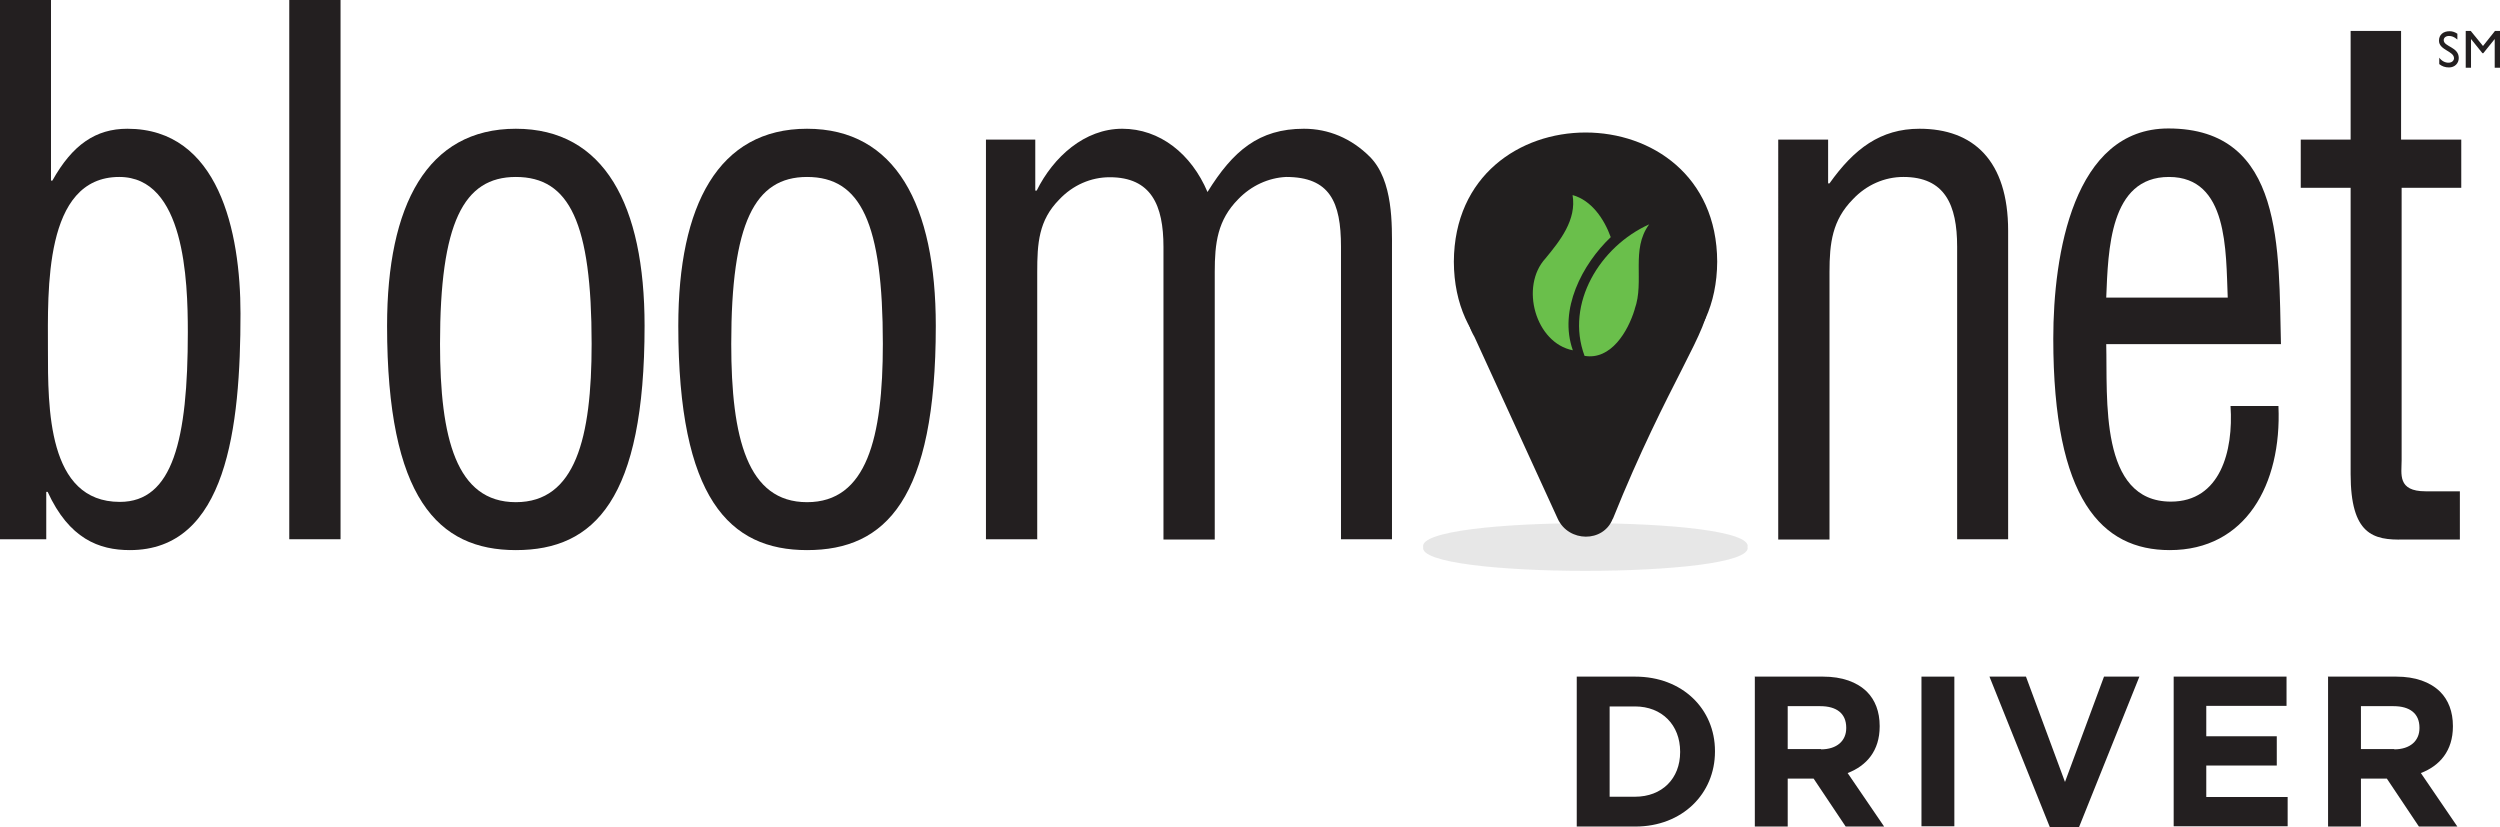 <?xml version="1.0" encoding="UTF-8"?> <svg xmlns="http://www.w3.org/2000/svg" id="Layer_1" width="89.71" height="29.69" viewBox="0 0 89.71 29.69"><defs><style>.cls-1{fill:#231f20;}.cls-2{fill:#6abf4b;}.cls-3{fill:#cbcbca;opacity:.45;}.cls-4{fill:#221f1f;}</style></defs><path class="cls-3" d="M62.71,19.63c.26,1.14-11.9,1.14-11.64,0-.26-1.14,11.9-1.14,11.64,0Z"></path><path class="cls-4" d="M61.62,9.39c-.03,6.18-9.43,6.18-9.45,0,.03-6.18,9.43-6.18,9.45,0Z"></path><path class="cls-4" d="M57.88,18.61c3.88-9.67,6.48-8.35-3.98-8.06-.79,0-1.64.43-.99,1.54l2.99,6.53c.39.84,1.63.86,1.97,0Z"></path><path class="cls-2" d="M58.66,11.1c-.24.79-.85,1.83-1.8,1.67-.7-1.88.56-3.93,2.32-4.72-.67.9-.16,2.04-.52,3.04"></path><path class="cls-2" d="M57.8,8.51c-1.02.97-1.88,2.6-1.36,4.06-1.34-.26-1.91-2.29-.98-3.3.52-.63,1.12-1.38.97-2.27.68.19,1.13.85,1.37,1.51"></path><path class="cls-1" d="M56.58,24.28h2.1c1.69,0,2.86,1.16,2.86,2.67v.02c0,1.51-1.17,2.69-2.86,2.69h-2.1v-5.37ZM57.76,25.35v3.24h.91c.97,0,1.62-.65,1.62-1.6v-.02c0-.95-.65-1.62-1.62-1.62h-.91Z"></path><path class="cls-1" d="M62.96,24.28h2.46c.68,0,1.21.19,1.57.54.3.3.46.72.46,1.23v.02c0,.87-.47,1.41-1.15,1.67l1.31,1.92h-1.38l-1.15-1.72h-.93v1.72h-1.18v-5.37ZM65.34,26.89c.58,0,.91-.31.91-.76v-.02c0-.51-.35-.77-.93-.77h-1.17v1.54h1.2Z"></path><path class="cls-1" d="M68.95,24.28h1.18v5.37h-1.18v-5.37Z"></path><path class="cls-1" d="M71.4,24.28h1.3l1.4,3.78,1.4-3.78h1.27l-2.17,5.41h-1.04l-2.17-5.41Z"></path><path class="cls-1" d="M78,24.28h4.05v1.05h-2.88v1.09h2.53v1.05h-2.53v1.13h2.92v1.05h-4.09v-5.37Z"></path><path class="cls-1" d="M83.53,24.28h2.46c.68,0,1.21.19,1.57.54.3.3.46.72.46,1.23v.02c0,.87-.47,1.41-1.15,1.67l1.31,1.92h-1.38l-1.15-1.72h-.93v1.72h-1.18v-5.37ZM85.91,26.89c.58,0,.91-.31.91-.76v-.02c0-.51-.35-.77-.93-.77h-1.17v1.54h1.2Z"></path><path class="cls-1" d="M4.3,18.01c1.9,0,2.44-2.22,2.44-6.09,0-1.88-.12-5.57-2.46-5.57-2.72,0-2.56,4.1-2.56,6.19s-.02,5.47,2.58,5.47M1.67,19.35H0V0h1.83v6.48h.05c.72-1.29,1.56-1.86,2.69-1.86,3.28,0,4.06,3.69,4.06,6.63,0,4.08-.49,8.49-3.97,8.49-1.11,0-2.18-.41-2.95-2.09h-.05v1.7Z"></path><rect class="cls-1" x="10.38" width="1.84" height="19.35"></rect><path class="cls-1" d="M18.51,6.35c-1.88,0-2.72,1.65-2.72,5.99,0,3.38.58,5.68,2.72,5.68s2.72-2.3,2.72-5.68c0-4.34-.79-5.99-2.72-5.99M18.51,19.74c-2.79,0-4.62-1.86-4.62-8.05,0-4.33,1.44-7.07,4.62-7.07s4.62,2.74,4.62,7.07c0,6.22-1.79,8.05-4.62,8.05"></path><path class="cls-1" d="M28.96,6.35c-1.88,0-2.72,1.65-2.72,5.99,0,3.38.58,5.68,2.72,5.68s2.72-2.3,2.72-5.68c0-4.34-.79-5.99-2.72-5.99M28.96,19.74c-2.79,0-4.62-1.86-4.62-8.05,0-4.33,1.44-7.07,4.62-7.07s4.62,2.74,4.62,7.07c0,6.22-1.79,8.05-4.62,8.05"></path><path class="cls-1" d="M37.21,19.35h-1.83V5.01h1.77v1.83h.05c.6-1.21,1.72-2.22,3.07-2.22s2.48.9,3.06,2.27c.91-1.47,1.84-2.27,3.46-2.27.88,0,1.7.34,2.37,1.01.84.85.79,2.45.79,3.35v10.37h-1.83v-10.5c0-1.6-.4-2.5-1.97-2.5-.63.03-1.25.31-1.72.8-.74.75-.84,1.57-.84,2.61v9.6h-1.84v-10.5c0-1.5-.44-2.5-1.93-2.5-.67,0-1.32.28-1.81.8-.74.75-.79,1.57-.79,2.61v9.6Z"></path><path class="cls-1" d="M88.18,1.42c-.11-.1-.21-.13-.3-.13-.11,0-.19.06-.19.15,0,.24.54.24.54.64,0,.2-.15.34-.35.34-.14,0-.25-.04-.35-.12v-.23c.09.12.21.18.33.18.14,0,.2-.09.2-.16,0-.26-.54-.29-.54-.63,0-.21.15-.34.38-.34.1,0,.19.03.28.09v.21Z"></path><path class="cls-1" d="M65.6,6.58h.05c.88-1.24,1.83-1.96,3.23-1.96,1.93,0,3.18,1.14,3.18,3.66v11.07h-1.83v-10.5c0-1.5-.44-2.5-1.93-2.5-.67,0-1.32.28-1.81.8-.74.75-.84,1.57-.84,2.61v9.6h-1.84V5.01h1.79v1.57Z"></path><path class="cls-1" d="M79.94,10.68c-.07-1.68.02-4.33-2.11-4.33s-2.18,2.63-2.25,4.33h4.37ZM81.76,14.58c.12,2.81-1.18,5.16-3.9,5.16-2.44,0-4.18-1.81-4.18-7.59,0-3.02.72-7.54,4.13-7.54,4.18,0,3.95,4.39,4.04,7.74h-6.27c.05,1.94-.26,5.65,2.32,5.65,1.77,0,2.25-1.81,2.14-3.43h1.72Z"></path><path class="cls-1" d="M86.16,5.01h2.16v1.73h-2.14v9.78c0,.49-.16,1.11.86,1.11h1.23v1.73h-2.02c-1.09.03-1.9-.18-1.9-2.35V6.74h-1.79v-1.73h1.79V1.11h1.81v3.9Z"></path><polygon class="cls-1" points="89.53 1.11 89.1 1.65 88.66 1.11 88.48 1.11 88.48 2.43 88.67 2.43 88.67 1.4 88.67 1.4 89.08 1.91 89.11 1.91 89.52 1.4 89.52 1.4 89.52 2.43 89.71 2.43 89.71 1.11 89.53 1.11"></polygon></svg> 
